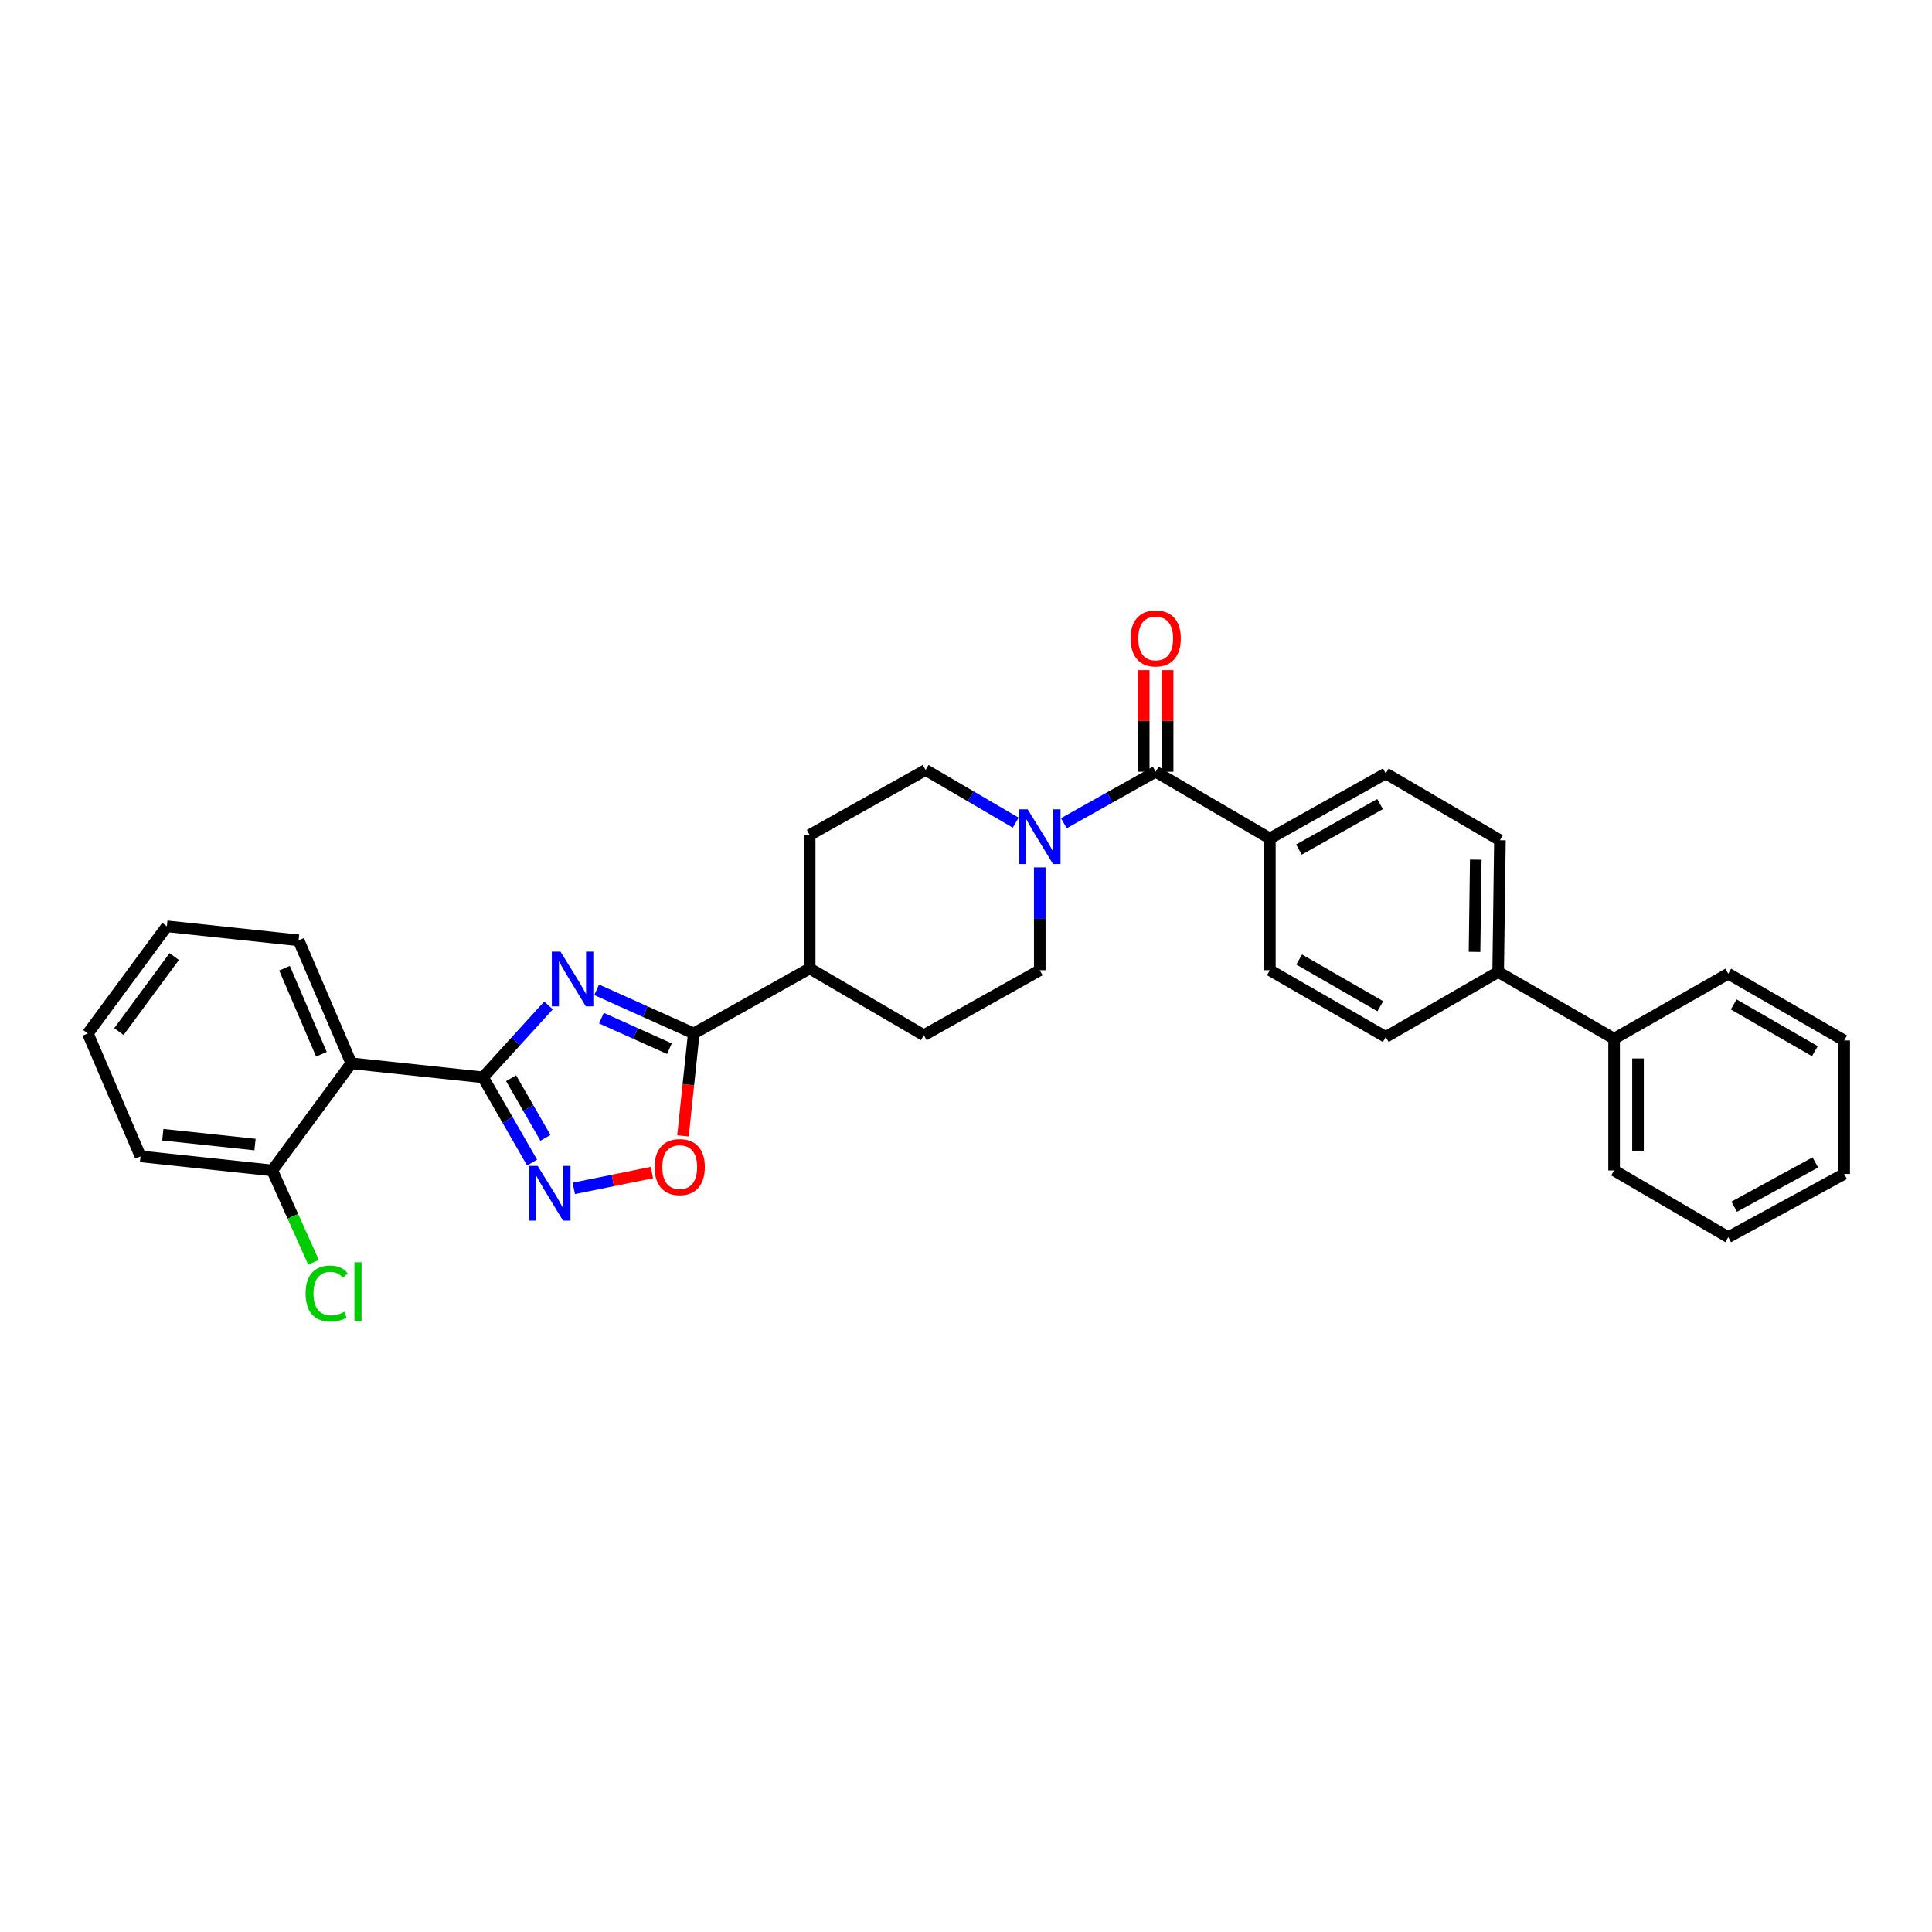 <?xml version='1.0' encoding='iso-8859-1'?>
<svg version='1.1' baseProfile='full'
              xmlns='http://www.w3.org/2000/svg'
                      xmlns:rdkit='http://www.rdkit.org/xml'
                      xmlns:xlink='http://www.w3.org/1999/xlink'
                  xml:space='preserve'
width='1000px' height='1000px' viewBox='0 0 1000 1000'>
<!-- END OF HEADER -->
<rect style='opacity:1.0;fill:#FFFFFF;stroke:none' width='1000' height='1000' x='0' y='0'> </rect>
<path class='bond-0' d='M 598.179,399.446 L 574.411,412.77' style='fill:none;fill-rule:evenodd;stroke:#000000;stroke-width:6px;stroke-linecap:butt;stroke-linejoin:miter;stroke-opacity:1' />
<path class='bond-0' d='M 574.411,412.77 L 550.642,426.094' style='fill:none;fill-rule:evenodd;stroke:#0000FF;stroke-width:6px;stroke-linecap:butt;stroke-linejoin:miter;stroke-opacity:1' />
<path class='bond-1' d='M 604.364,399.446 L 604.364,373.145' style='fill:none;fill-rule:evenodd;stroke:#000000;stroke-width:6px;stroke-linecap:butt;stroke-linejoin:miter;stroke-opacity:1' />
<path class='bond-1' d='M 604.364,373.145 L 604.364,346.845' style='fill:none;fill-rule:evenodd;stroke:#FF0000;stroke-width:6px;stroke-linecap:butt;stroke-linejoin:miter;stroke-opacity:1' />
<path class='bond-1' d='M 591.994,399.446 L 591.994,373.145' style='fill:none;fill-rule:evenodd;stroke:#000000;stroke-width:6px;stroke-linecap:butt;stroke-linejoin:miter;stroke-opacity:1' />
<path class='bond-1' d='M 591.994,373.145 L 591.994,346.845' style='fill:none;fill-rule:evenodd;stroke:#FF0000;stroke-width:6px;stroke-linecap:butt;stroke-linejoin:miter;stroke-opacity:1' />
<path class='bond-2' d='M 598.179,399.446 L 657.274,433.993' style='fill:none;fill-rule:evenodd;stroke:#000000;stroke-width:6px;stroke-linecap:butt;stroke-linejoin:miter;stroke-opacity:1' />
<path class='bond-3' d='M 538.183,448.966 L 538.183,475.57' style='fill:none;fill-rule:evenodd;stroke:#0000FF;stroke-width:6px;stroke-linecap:butt;stroke-linejoin:miter;stroke-opacity:1' />
<path class='bond-3' d='M 538.183,475.57 L 538.183,502.174' style='fill:none;fill-rule:evenodd;stroke:#000000;stroke-width:6px;stroke-linecap:butt;stroke-linejoin:miter;stroke-opacity:1' />
<path class='bond-4' d='M 525.732,425.801 L 502.413,412.17' style='fill:none;fill-rule:evenodd;stroke:#0000FF;stroke-width:6px;stroke-linecap:butt;stroke-linejoin:miter;stroke-opacity:1' />
<path class='bond-4' d='M 502.413,412.17 L 479.094,398.538' style='fill:none;fill-rule:evenodd;stroke:#000000;stroke-width:6px;stroke-linecap:butt;stroke-linejoin:miter;stroke-opacity:1' />
<path class='bond-5' d='M 250.004,557.627 L 262.7,579.683' style='fill:none;fill-rule:evenodd;stroke:#000000;stroke-width:6px;stroke-linecap:butt;stroke-linejoin:miter;stroke-opacity:1' />
<path class='bond-5' d='M 262.7,579.683 L 275.397,601.739' style='fill:none;fill-rule:evenodd;stroke:#0000FF;stroke-width:6px;stroke-linecap:butt;stroke-linejoin:miter;stroke-opacity:1' />
<path class='bond-5' d='M 264.534,558.072 L 273.421,573.511' style='fill:none;fill-rule:evenodd;stroke:#000000;stroke-width:6px;stroke-linecap:butt;stroke-linejoin:miter;stroke-opacity:1' />
<path class='bond-5' d='M 273.421,573.511 L 282.309,588.951' style='fill:none;fill-rule:evenodd;stroke:#0000FF;stroke-width:6px;stroke-linecap:butt;stroke-linejoin:miter;stroke-opacity:1' />
<path class='bond-6' d='M 250.004,557.627 L 266.954,539.014' style='fill:none;fill-rule:evenodd;stroke:#000000;stroke-width:6px;stroke-linecap:butt;stroke-linejoin:miter;stroke-opacity:1' />
<path class='bond-6' d='M 266.954,539.014 L 283.903,520.401' style='fill:none;fill-rule:evenodd;stroke:#0000FF;stroke-width:6px;stroke-linecap:butt;stroke-linejoin:miter;stroke-opacity:1' />
<path class='bond-7' d='M 250.004,557.627 L 181.823,550.356' style='fill:none;fill-rule:evenodd;stroke:#000000;stroke-width:6px;stroke-linecap:butt;stroke-linejoin:miter;stroke-opacity:1' />
<path class='bond-8' d='M 297,615.104 L 317.21,611.006' style='fill:none;fill-rule:evenodd;stroke:#0000FF;stroke-width:6px;stroke-linecap:butt;stroke-linejoin:miter;stroke-opacity:1' />
<path class='bond-8' d='M 317.21,611.006 L 337.42,606.908' style='fill:none;fill-rule:evenodd;stroke:#FF0000;stroke-width:6px;stroke-linecap:butt;stroke-linejoin:miter;stroke-opacity:1' />
<path class='bond-9' d='M 353.508,587.931 L 356.298,561.416' style='fill:none;fill-rule:evenodd;stroke:#FF0000;stroke-width:6px;stroke-linecap:butt;stroke-linejoin:miter;stroke-opacity:1' />
<path class='bond-9' d='M 356.298,561.416 L 359.089,534.9' style='fill:none;fill-rule:evenodd;stroke:#000000;stroke-width:6px;stroke-linecap:butt;stroke-linejoin:miter;stroke-opacity:1' />
<path class='bond-10' d='M 359.089,534.9 L 333.956,523.607' style='fill:none;fill-rule:evenodd;stroke:#000000;stroke-width:6px;stroke-linecap:butt;stroke-linejoin:miter;stroke-opacity:1' />
<path class='bond-10' d='M 333.956,523.607 L 308.824,512.315' style='fill:none;fill-rule:evenodd;stroke:#0000FF;stroke-width:6px;stroke-linecap:butt;stroke-linejoin:miter;stroke-opacity:1' />
<path class='bond-10' d='M 346.479,542.796 L 328.886,534.891' style='fill:none;fill-rule:evenodd;stroke:#000000;stroke-width:6px;stroke-linecap:butt;stroke-linejoin:miter;stroke-opacity:1' />
<path class='bond-10' d='M 328.886,534.891 L 311.294,526.986' style='fill:none;fill-rule:evenodd;stroke:#0000FF;stroke-width:6px;stroke-linecap:butt;stroke-linejoin:miter;stroke-opacity:1' />
<path class='bond-11' d='M 359.089,534.9 L 419.092,501.267' style='fill:none;fill-rule:evenodd;stroke:#000000;stroke-width:6px;stroke-linecap:butt;stroke-linejoin:miter;stroke-opacity:1' />
<path class='bond-12' d='M 181.823,550.356 L 154.547,486.718' style='fill:none;fill-rule:evenodd;stroke:#000000;stroke-width:6px;stroke-linecap:butt;stroke-linejoin:miter;stroke-opacity:1' />
<path class='bond-12' d='M 166.362,545.684 L 147.268,501.137' style='fill:none;fill-rule:evenodd;stroke:#000000;stroke-width:6px;stroke-linecap:butt;stroke-linejoin:miter;stroke-opacity:1' />
<path class='bond-13' d='M 181.823,550.356 L 140.912,605.809' style='fill:none;fill-rule:evenodd;stroke:#000000;stroke-width:6px;stroke-linecap:butt;stroke-linejoin:miter;stroke-opacity:1' />
<path class='bond-14' d='M 419.092,501.267 L 478.18,535.807' style='fill:none;fill-rule:evenodd;stroke:#000000;stroke-width:6px;stroke-linecap:butt;stroke-linejoin:miter;stroke-opacity:1' />
<path class='bond-15' d='M 419.092,501.267 L 419.092,432.172' style='fill:none;fill-rule:evenodd;stroke:#000000;stroke-width:6px;stroke-linecap:butt;stroke-linejoin:miter;stroke-opacity:1' />
<path class='bond-16' d='M 154.547,486.718 L 86.366,479.447' style='fill:none;fill-rule:evenodd;stroke:#000000;stroke-width:6px;stroke-linecap:butt;stroke-linejoin:miter;stroke-opacity:1' />
<path class='bond-17' d='M 86.366,479.447 L 45.455,534.9' style='fill:none;fill-rule:evenodd;stroke:#000000;stroke-width:6px;stroke-linecap:butt;stroke-linejoin:miter;stroke-opacity:1' />
<path class='bond-17' d='M 90.183,495.109 L 61.546,533.926' style='fill:none;fill-rule:evenodd;stroke:#000000;stroke-width:6px;stroke-linecap:butt;stroke-linejoin:miter;stroke-opacity:1' />
<path class='bond-18' d='M 45.455,534.9 L 72.731,598.538' style='fill:none;fill-rule:evenodd;stroke:#000000;stroke-width:6px;stroke-linecap:butt;stroke-linejoin:miter;stroke-opacity:1' />
<path class='bond-19' d='M 72.731,598.538 L 140.912,605.809' style='fill:none;fill-rule:evenodd;stroke:#000000;stroke-width:6px;stroke-linecap:butt;stroke-linejoin:miter;stroke-opacity:1' />
<path class='bond-19' d='M 84.27,587.328 L 131.996,592.418' style='fill:none;fill-rule:evenodd;stroke:#000000;stroke-width:6px;stroke-linecap:butt;stroke-linejoin:miter;stroke-opacity:1' />
<path class='bond-20' d='M 140.912,605.809 L 151.593,629.582' style='fill:none;fill-rule:evenodd;stroke:#000000;stroke-width:6px;stroke-linecap:butt;stroke-linejoin:miter;stroke-opacity:1' />
<path class='bond-20' d='M 151.593,629.582 L 162.275,653.354' style='fill:none;fill-rule:evenodd;stroke:#00CC00;stroke-width:6px;stroke-linecap:butt;stroke-linejoin:miter;stroke-opacity:1' />
<path class='bond-21' d='M 478.18,535.807 L 538.183,502.174' style='fill:none;fill-rule:evenodd;stroke:#000000;stroke-width:6px;stroke-linecap:butt;stroke-linejoin:miter;stroke-opacity:1' />
<path class='bond-22' d='M 479.094,398.538 L 419.092,432.172' style='fill:none;fill-rule:evenodd;stroke:#000000;stroke-width:6px;stroke-linecap:butt;stroke-linejoin:miter;stroke-opacity:1' />
<path class='bond-23' d='M 775.451,503.081 L 835.454,537.628' style='fill:none;fill-rule:evenodd;stroke:#000000;stroke-width:6px;stroke-linecap:butt;stroke-linejoin:miter;stroke-opacity:1' />
<path class='bond-24' d='M 775.451,503.081 L 776.366,434.9' style='fill:none;fill-rule:evenodd;stroke:#000000;stroke-width:6px;stroke-linecap:butt;stroke-linejoin:miter;stroke-opacity:1' />
<path class='bond-24' d='M 763.219,492.688 L 763.859,444.961' style='fill:none;fill-rule:evenodd;stroke:#000000;stroke-width:6px;stroke-linecap:butt;stroke-linejoin:miter;stroke-opacity:1' />
<path class='bond-25' d='M 775.451,503.081 L 717.27,536.721' style='fill:none;fill-rule:evenodd;stroke:#000000;stroke-width:6px;stroke-linecap:butt;stroke-linejoin:miter;stroke-opacity:1' />
<path class='bond-26' d='M 835.454,537.628 L 835.454,605.809' style='fill:none;fill-rule:evenodd;stroke:#000000;stroke-width:6px;stroke-linecap:butt;stroke-linejoin:miter;stroke-opacity:1' />
<path class='bond-26' d='M 847.824,547.855 L 847.824,595.582' style='fill:none;fill-rule:evenodd;stroke:#000000;stroke-width:6px;stroke-linecap:butt;stroke-linejoin:miter;stroke-opacity:1' />
<path class='bond-27' d='M 835.454,537.628 L 894.543,503.988' style='fill:none;fill-rule:evenodd;stroke:#000000;stroke-width:6px;stroke-linecap:butt;stroke-linejoin:miter;stroke-opacity:1' />
<path class='bond-28' d='M 776.366,434.9 L 717.27,400.353' style='fill:none;fill-rule:evenodd;stroke:#000000;stroke-width:6px;stroke-linecap:butt;stroke-linejoin:miter;stroke-opacity:1' />
<path class='bond-29' d='M 717.27,536.721 L 657.274,502.174' style='fill:none;fill-rule:evenodd;stroke:#000000;stroke-width:6px;stroke-linecap:butt;stroke-linejoin:miter;stroke-opacity:1' />
<path class='bond-29' d='M 714.444,520.819 L 672.446,496.636' style='fill:none;fill-rule:evenodd;stroke:#000000;stroke-width:6px;stroke-linecap:butt;stroke-linejoin:miter;stroke-opacity:1' />
<path class='bond-30' d='M 835.454,605.809 L 894.543,640.357' style='fill:none;fill-rule:evenodd;stroke:#000000;stroke-width:6px;stroke-linecap:butt;stroke-linejoin:miter;stroke-opacity:1' />
<path class='bond-31' d='M 894.543,503.988 L 954.545,538.535' style='fill:none;fill-rule:evenodd;stroke:#000000;stroke-width:6px;stroke-linecap:butt;stroke-linejoin:miter;stroke-opacity:1' />
<path class='bond-31' d='M 897.371,519.891 L 939.373,544.074' style='fill:none;fill-rule:evenodd;stroke:#000000;stroke-width:6px;stroke-linecap:butt;stroke-linejoin:miter;stroke-opacity:1' />
<path class='bond-32' d='M 717.27,400.353 L 657.274,433.993' style='fill:none;fill-rule:evenodd;stroke:#000000;stroke-width:6px;stroke-linecap:butt;stroke-linejoin:miter;stroke-opacity:1' />
<path class='bond-32' d='M 714.321,416.189 L 672.324,439.737' style='fill:none;fill-rule:evenodd;stroke:#000000;stroke-width:6px;stroke-linecap:butt;stroke-linejoin:miter;stroke-opacity:1' />
<path class='bond-33' d='M 657.274,502.174 L 657.274,433.993' style='fill:none;fill-rule:evenodd;stroke:#000000;stroke-width:6px;stroke-linecap:butt;stroke-linejoin:miter;stroke-opacity:1' />
<path class='bond-34' d='M 894.543,640.357 L 954.545,607.623' style='fill:none;fill-rule:evenodd;stroke:#000000;stroke-width:6px;stroke-linecap:butt;stroke-linejoin:miter;stroke-opacity:1' />
<path class='bond-34' d='M 897.619,624.587 L 939.621,601.674' style='fill:none;fill-rule:evenodd;stroke:#000000;stroke-width:6px;stroke-linecap:butt;stroke-linejoin:miter;stroke-opacity:1' />
<path class='bond-35' d='M 954.545,538.535 L 954.545,607.623' style='fill:none;fill-rule:evenodd;stroke:#000000;stroke-width:6px;stroke-linecap:butt;stroke-linejoin:miter;stroke-opacity:1' />
<path  class='atom-1' d='M 531.923 418.919
L 541.203 433.919
Q 542.123 435.399, 543.603 438.079
Q 545.083 440.759, 545.163 440.919
L 545.163 418.919
L 548.923 418.919
L 548.923 447.239
L 545.043 447.239
L 535.083 430.839
Q 533.923 428.919, 532.683 426.719
Q 531.483 424.519, 531.123 423.839
L 531.123 447.239
L 527.443 447.239
L 527.443 418.919
L 531.923 418.919
' fill='#0000FF'/>
<path  class='atom-2' d='M 585.179 330.438
Q 585.179 323.638, 588.539 319.838
Q 591.899 316.038, 598.179 316.038
Q 604.459 316.038, 607.819 319.838
Q 611.179 323.638, 611.179 330.438
Q 611.179 337.318, 607.779 341.238
Q 604.379 345.118, 598.179 345.118
Q 591.939 345.118, 588.539 341.238
Q 585.179 337.358, 585.179 330.438
M 598.179 341.918
Q 602.499 341.918, 604.819 339.038
Q 607.179 336.118, 607.179 330.438
Q 607.179 324.878, 604.819 322.078
Q 602.499 319.238, 598.179 319.238
Q 593.859 319.238, 591.499 322.038
Q 589.179 324.838, 589.179 330.438
Q 589.179 336.158, 591.499 339.038
Q 593.859 341.918, 598.179 341.918
' fill='#FF0000'/>
<path  class='atom-4' d='M 278.284 603.47
L 287.564 618.47
Q 288.484 619.95, 289.964 622.63
Q 291.444 625.31, 291.524 625.47
L 291.524 603.47
L 295.284 603.47
L 295.284 631.79
L 291.404 631.79
L 281.444 615.39
Q 280.284 613.47, 279.044 611.27
Q 277.844 609.07, 277.484 608.39
L 277.484 631.79
L 273.804 631.79
L 273.804 603.47
L 278.284 603.47
' fill='#0000FF'/>
<path  class='atom-5' d='M 338.818 604.068
Q 338.818 597.268, 342.178 593.468
Q 345.538 589.668, 351.818 589.668
Q 358.098 589.668, 361.458 593.468
Q 364.818 597.268, 364.818 604.068
Q 364.818 610.948, 361.418 614.868
Q 358.018 618.748, 351.818 618.748
Q 345.578 618.748, 342.178 614.868
Q 338.818 610.988, 338.818 604.068
M 351.818 615.548
Q 356.138 615.548, 358.458 612.668
Q 360.818 609.748, 360.818 604.068
Q 360.818 598.508, 358.458 595.708
Q 356.138 592.868, 351.818 592.868
Q 347.498 592.868, 345.138 595.668
Q 342.818 598.468, 342.818 604.068
Q 342.818 609.788, 345.138 612.668
Q 347.498 615.548, 351.818 615.548
' fill='#FF0000'/>
<path  class='atom-7' d='M 290.105 492.556
L 299.385 507.556
Q 300.305 509.036, 301.785 511.716
Q 303.265 514.396, 303.345 514.556
L 303.345 492.556
L 307.105 492.556
L 307.105 520.876
L 303.225 520.876
L 293.265 504.476
Q 292.105 502.556, 290.865 500.356
Q 289.665 498.156, 289.305 497.476
L 289.305 520.876
L 285.625 520.876
L 285.625 492.556
L 290.105 492.556
' fill='#0000FF'/>
<path  class='atom-19' d='M 158.175 669.513
Q 158.175 662.473, 161.455 658.793
Q 164.775 655.073, 171.055 655.073
Q 176.895 655.073, 180.015 659.193
L 177.375 661.353
Q 175.095 658.353, 171.055 658.353
Q 166.775 658.353, 164.495 661.233
Q 162.255 664.073, 162.255 669.513
Q 162.255 675.113, 164.575 677.993
Q 166.935 680.873, 171.495 680.873
Q 174.615 680.873, 178.255 678.993
L 179.375 681.993
Q 177.895 682.953, 175.655 683.513
Q 173.415 684.073, 170.935 684.073
Q 164.775 684.073, 161.455 680.313
Q 158.175 676.553, 158.175 669.513
' fill='#00CC00'/>
<path  class='atom-19' d='M 183.455 653.353
L 187.135 653.353
L 187.135 683.713
L 183.455 683.713
L 183.455 653.353
' fill='#00CC00'/>
</svg>
